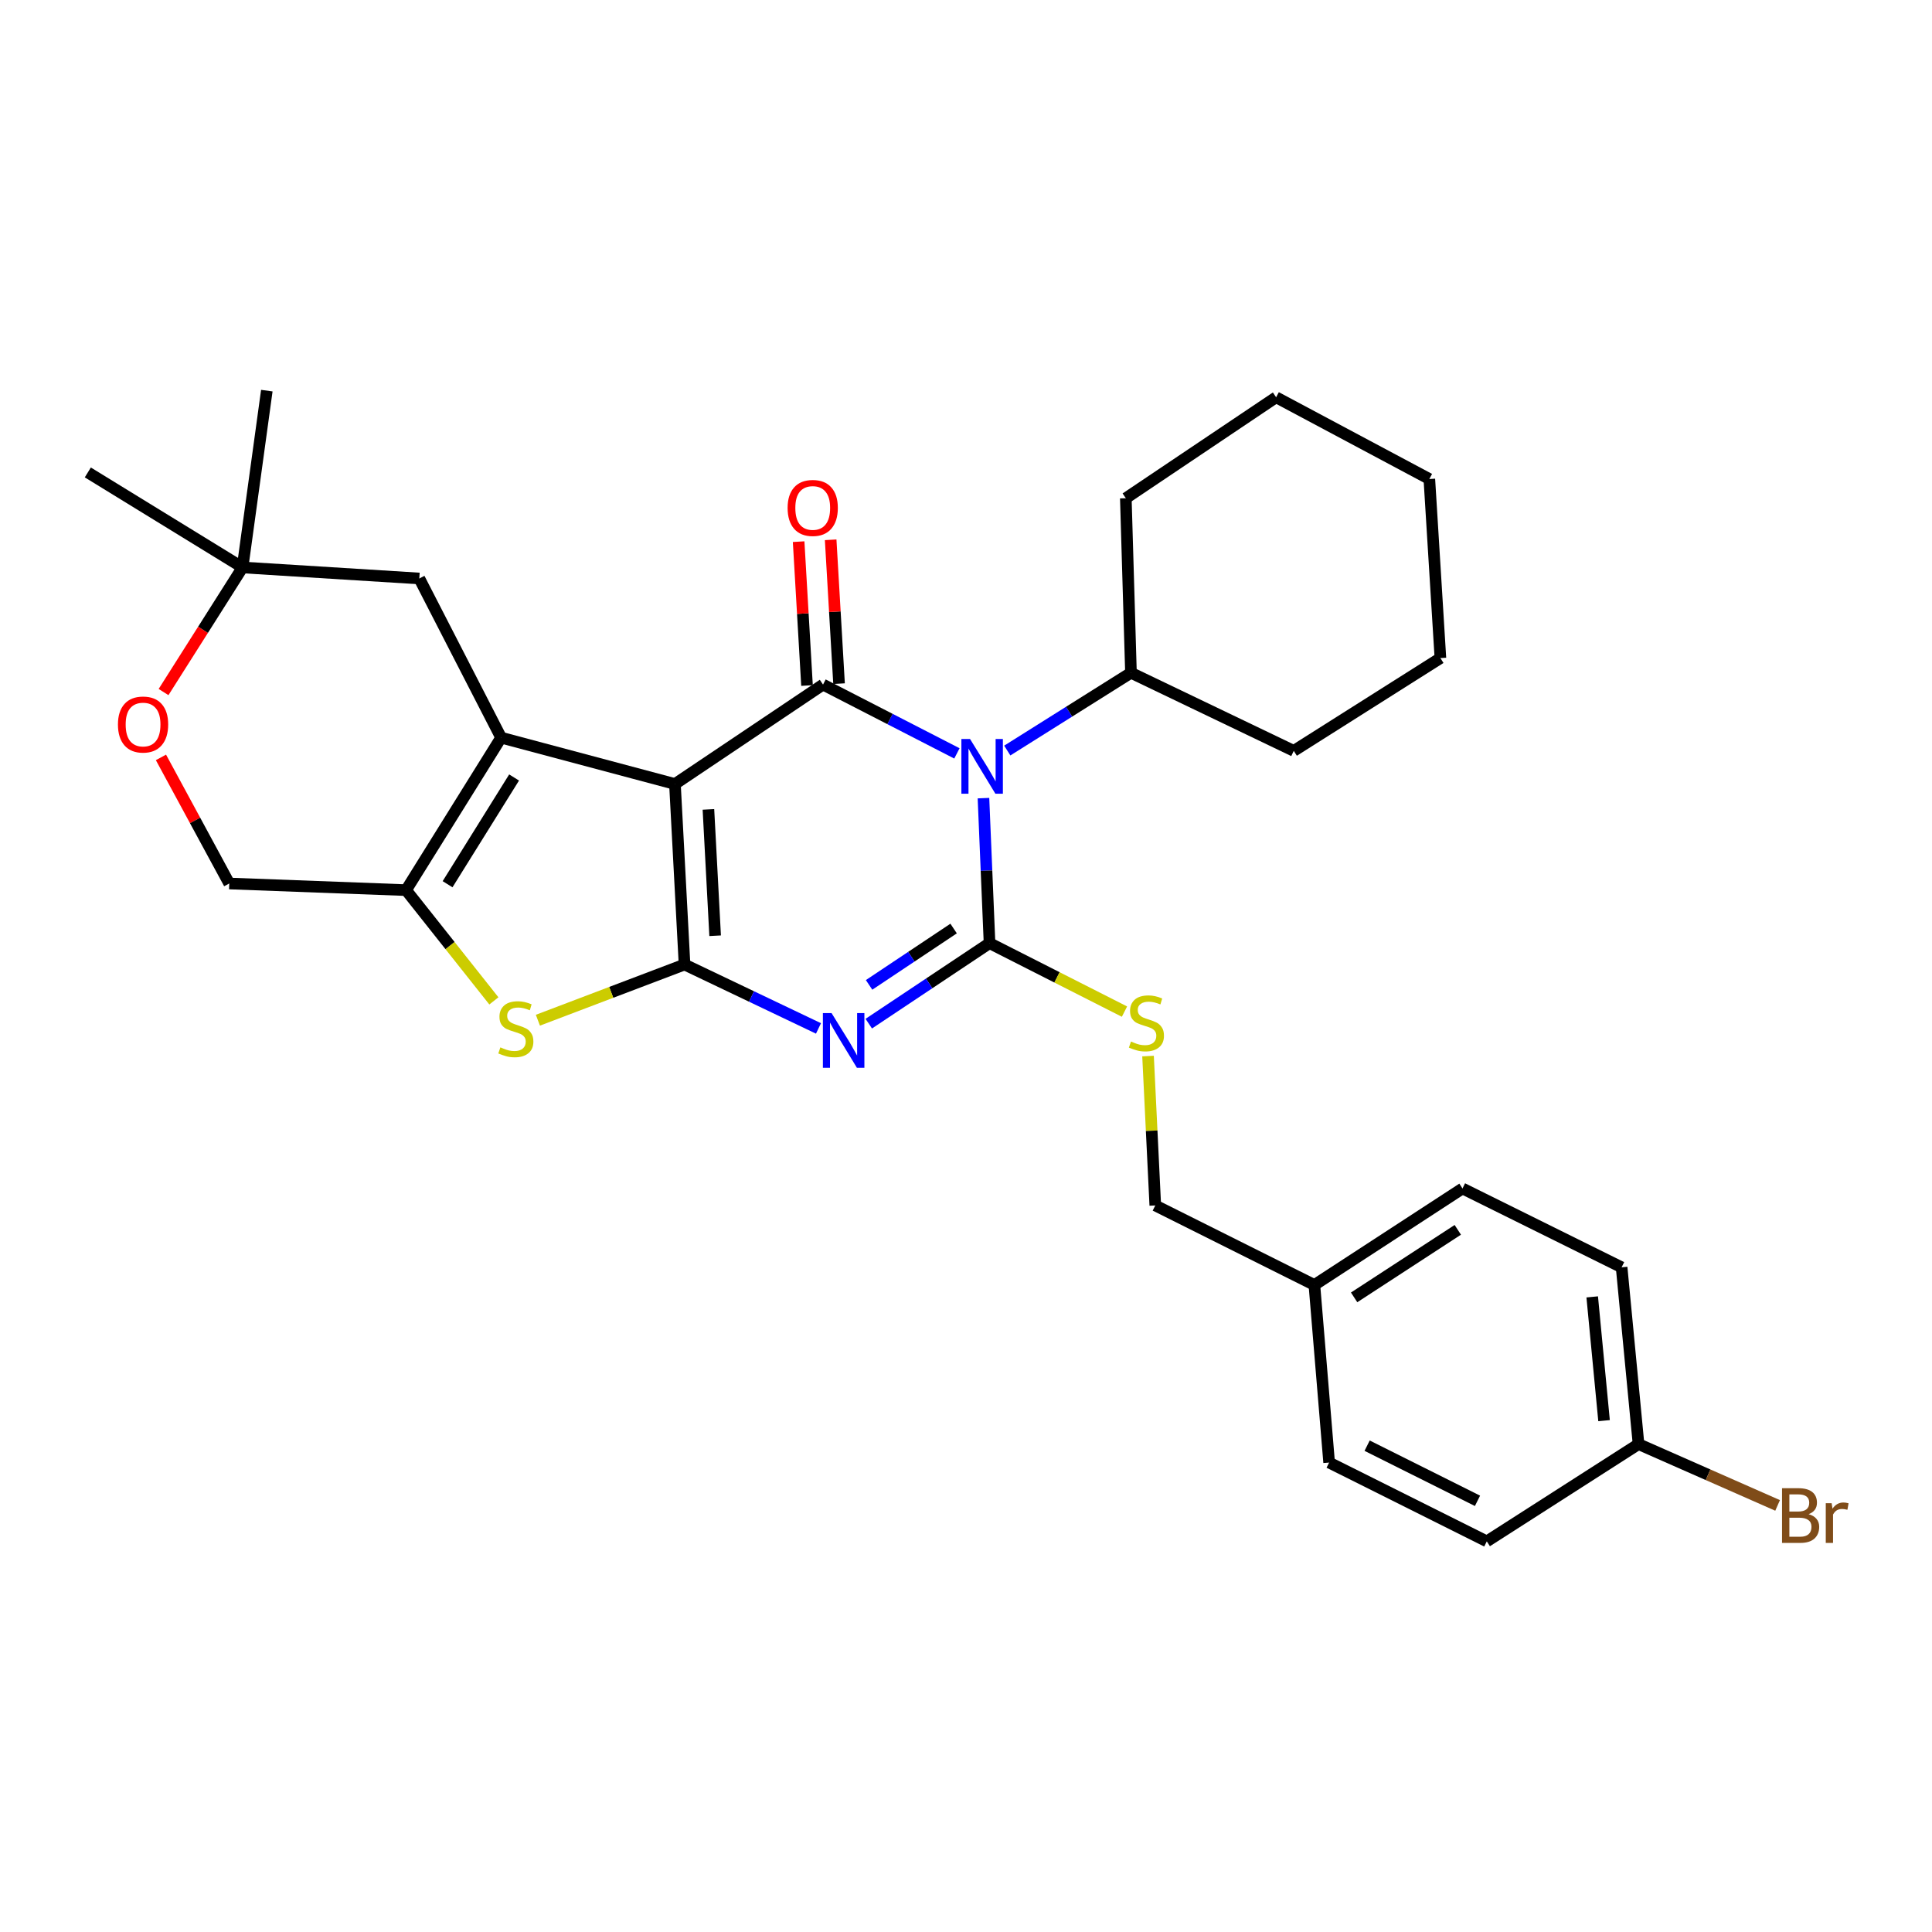 <?xml version='1.0' encoding='iso-8859-1'?>
<svg version='1.1' baseProfile='full'
              xmlns='http://www.w3.org/2000/svg'
                      xmlns:rdkit='http://www.rdkit.org/xml'
                      xmlns:xlink='http://www.w3.org/1999/xlink'
                  xml:space='preserve'
width='1000px' height='1000px' viewBox='0 0 1000 1000'>
<!-- END OF HEADER -->
<rect style='opacity:1.0;fill:#FFFFFF;stroke:none' width='1000' height='1000' x='0' y='0'> </rect>
<path class='bond-0' d='M 349.349,405.81 L 354.314,499.234' style='fill:none;fill-rule:evenodd;stroke:#000000;stroke-width:6px;stroke-linecap:butt;stroke-linejoin:miter;stroke-opacity:1' />
<path class='bond-0' d='M 366.679,418.942 L 370.154,484.339' style='fill:none;fill-rule:evenodd;stroke:#000000;stroke-width:6px;stroke-linecap:butt;stroke-linejoin:miter;stroke-opacity:1' />
<path class='bond-4' d='M 349.349,405.81 L 425.999,354.341' style='fill:none;fill-rule:evenodd;stroke:#000000;stroke-width:6px;stroke-linecap:butt;stroke-linejoin:miter;stroke-opacity:1' />
<path class='bond-5' d='M 349.349,405.81 L 259.376,381.801' style='fill:none;fill-rule:evenodd;stroke:#000000;stroke-width:6px;stroke-linecap:butt;stroke-linejoin:miter;stroke-opacity:1' />
<path class='bond-3' d='M 354.314,499.234 L 388.979,515.773' style='fill:none;fill-rule:evenodd;stroke:#000000;stroke-width:6px;stroke-linecap:butt;stroke-linejoin:miter;stroke-opacity:1' />
<path class='bond-3' d='M 388.979,515.773 L 423.644,532.311' style='fill:none;fill-rule:evenodd;stroke:#0000FF;stroke-width:6px;stroke-linecap:butt;stroke-linejoin:miter;stroke-opacity:1' />
<path class='bond-6' d='M 354.314,499.234 L 316.363,513.648' style='fill:none;fill-rule:evenodd;stroke:#000000;stroke-width:6px;stroke-linecap:butt;stroke-linejoin:miter;stroke-opacity:1' />
<path class='bond-6' d='M 316.363,513.648 L 278.413,528.061' style='fill:none;fill-rule:evenodd;stroke:#CCCC00;stroke-width:6px;stroke-linecap:butt;stroke-linejoin:miter;stroke-opacity:1' />
<path class='bond-1' d='M 495.296,389.956 L 460.648,372.148' style='fill:none;fill-rule:evenodd;stroke:#0000FF;stroke-width:6px;stroke-linecap:butt;stroke-linejoin:miter;stroke-opacity:1' />
<path class='bond-1' d='M 460.648,372.148 L 425.999,354.341' style='fill:none;fill-rule:evenodd;stroke:#000000;stroke-width:6px;stroke-linecap:butt;stroke-linejoin:miter;stroke-opacity:1' />
<path class='bond-2' d='M 509.039,413.115 L 510.61,450.643' style='fill:none;fill-rule:evenodd;stroke:#0000FF;stroke-width:6px;stroke-linecap:butt;stroke-linejoin:miter;stroke-opacity:1' />
<path class='bond-2' d='M 510.61,450.643 L 512.18,488.171' style='fill:none;fill-rule:evenodd;stroke:#000000;stroke-width:6px;stroke-linecap:butt;stroke-linejoin:miter;stroke-opacity:1' />
<path class='bond-12' d='M 521.366,388.483 L 553.377,368.358' style='fill:none;fill-rule:evenodd;stroke:#0000FF;stroke-width:6px;stroke-linecap:butt;stroke-linejoin:miter;stroke-opacity:1' />
<path class='bond-12' d='M 553.377,368.358 L 585.388,348.232' style='fill:none;fill-rule:evenodd;stroke:#000000;stroke-width:6px;stroke-linecap:butt;stroke-linejoin:miter;stroke-opacity:1' />
<path class='bond-8' d='M 512.18,488.171 L 547.106,505.89' style='fill:none;fill-rule:evenodd;stroke:#000000;stroke-width:6px;stroke-linecap:butt;stroke-linejoin:miter;stroke-opacity:1' />
<path class='bond-8' d='M 547.106,505.89 L 582.032,523.608' style='fill:none;fill-rule:evenodd;stroke:#CCCC00;stroke-width:6px;stroke-linecap:butt;stroke-linejoin:miter;stroke-opacity:1' />
<path class='bond-31' d='M 512.18,488.171 L 480.927,509.01' style='fill:none;fill-rule:evenodd;stroke:#000000;stroke-width:6px;stroke-linecap:butt;stroke-linejoin:miter;stroke-opacity:1' />
<path class='bond-31' d='M 480.927,509.01 L 449.675,529.849' style='fill:none;fill-rule:evenodd;stroke:#0000FF;stroke-width:6px;stroke-linecap:butt;stroke-linejoin:miter;stroke-opacity:1' />
<path class='bond-31' d='M 493.59,480.604 L 471.713,495.191' style='fill:none;fill-rule:evenodd;stroke:#000000;stroke-width:6px;stroke-linecap:butt;stroke-linejoin:miter;stroke-opacity:1' />
<path class='bond-31' d='M 471.713,495.191 L 449.836,509.779' style='fill:none;fill-rule:evenodd;stroke:#0000FF;stroke-width:6px;stroke-linecap:butt;stroke-linejoin:miter;stroke-opacity:1' />
<path class='bond-11' d='M 434.289,353.858 L 432.12,316.626' style='fill:none;fill-rule:evenodd;stroke:#000000;stroke-width:6px;stroke-linecap:butt;stroke-linejoin:miter;stroke-opacity:1' />
<path class='bond-11' d='M 432.12,316.626 L 429.95,279.395' style='fill:none;fill-rule:evenodd;stroke:#FF0000;stroke-width:6px;stroke-linecap:butt;stroke-linejoin:miter;stroke-opacity:1' />
<path class='bond-11' d='M 417.709,354.824 L 415.539,317.593' style='fill:none;fill-rule:evenodd;stroke:#000000;stroke-width:6px;stroke-linecap:butt;stroke-linejoin:miter;stroke-opacity:1' />
<path class='bond-11' d='M 415.539,317.593 L 413.369,280.361' style='fill:none;fill-rule:evenodd;stroke:#FF0000;stroke-width:6px;stroke-linecap:butt;stroke-linejoin:miter;stroke-opacity:1' />
<path class='bond-7' d='M 259.376,381.801 L 210.186,460.729' style='fill:none;fill-rule:evenodd;stroke:#000000;stroke-width:6px;stroke-linecap:butt;stroke-linejoin:miter;stroke-opacity:1' />
<path class='bond-7' d='M 266.093,402.425 L 231.66,457.675' style='fill:none;fill-rule:evenodd;stroke:#000000;stroke-width:6px;stroke-linecap:butt;stroke-linejoin:miter;stroke-opacity:1' />
<path class='bond-9' d='M 259.376,381.801 L 217.033,299.421' style='fill:none;fill-rule:evenodd;stroke:#000000;stroke-width:6px;stroke-linecap:butt;stroke-linejoin:miter;stroke-opacity:1' />
<path class='bond-30' d='M 255.631,518.058 L 232.909,489.394' style='fill:none;fill-rule:evenodd;stroke:#CCCC00;stroke-width:6px;stroke-linecap:butt;stroke-linejoin:miter;stroke-opacity:1' />
<path class='bond-30' d='M 232.909,489.394 L 210.186,460.729' style='fill:none;fill-rule:evenodd;stroke:#000000;stroke-width:6px;stroke-linecap:butt;stroke-linejoin:miter;stroke-opacity:1' />
<path class='bond-14' d='M 210.186,460.729 L 118.653,457.297' style='fill:none;fill-rule:evenodd;stroke:#000000;stroke-width:6px;stroke-linecap:butt;stroke-linejoin:miter;stroke-opacity:1' />
<path class='bond-15' d='M 594.224,546.617 L 596.099,585.278' style='fill:none;fill-rule:evenodd;stroke:#CCCC00;stroke-width:6px;stroke-linecap:butt;stroke-linejoin:miter;stroke-opacity:1' />
<path class='bond-15' d='M 596.099,585.278 L 597.974,623.939' style='fill:none;fill-rule:evenodd;stroke:#000000;stroke-width:6px;stroke-linecap:butt;stroke-linejoin:miter;stroke-opacity:1' />
<path class='bond-13' d='M 217.033,299.421 L 125.537,293.719' style='fill:none;fill-rule:evenodd;stroke:#000000;stroke-width:6px;stroke-linecap:butt;stroke-linejoin:miter;stroke-opacity:1' />
<path class='bond-10' d='M 84.653,358.203 L 105.095,325.961' style='fill:none;fill-rule:evenodd;stroke:#FF0000;stroke-width:6px;stroke-linecap:butt;stroke-linejoin:miter;stroke-opacity:1' />
<path class='bond-10' d='M 105.095,325.961 L 125.537,293.719' style='fill:none;fill-rule:evenodd;stroke:#000000;stroke-width:6px;stroke-linecap:butt;stroke-linejoin:miter;stroke-opacity:1' />
<path class='bond-32' d='M 83.31,392.028 L 100.982,424.663' style='fill:none;fill-rule:evenodd;stroke:#FF0000;stroke-width:6px;stroke-linecap:butt;stroke-linejoin:miter;stroke-opacity:1' />
<path class='bond-32' d='M 100.982,424.663 L 118.653,457.297' style='fill:none;fill-rule:evenodd;stroke:#000000;stroke-width:6px;stroke-linecap:butt;stroke-linejoin:miter;stroke-opacity:1' />
<path class='bond-25' d='M 585.388,348.232 L 669.65,388.647' style='fill:none;fill-rule:evenodd;stroke:#000000;stroke-width:6px;stroke-linecap:butt;stroke-linejoin:miter;stroke-opacity:1' />
<path class='bond-26' d='M 585.388,348.232 L 582.722,257.881' style='fill:none;fill-rule:evenodd;stroke:#000000;stroke-width:6px;stroke-linecap:butt;stroke-linejoin:miter;stroke-opacity:1' />
<path class='bond-23' d='M 125.537,293.719 L 138.104,202.195' style='fill:none;fill-rule:evenodd;stroke:#000000;stroke-width:6px;stroke-linecap:butt;stroke-linejoin:miter;stroke-opacity:1' />
<path class='bond-24' d='M 125.537,293.719 L 45.455,244.529' style='fill:none;fill-rule:evenodd;stroke:#000000;stroke-width:6px;stroke-linecap:butt;stroke-linejoin:miter;stroke-opacity:1' />
<path class='bond-17' d='M 597.974,623.939 L 680.326,665.101' style='fill:none;fill-rule:evenodd;stroke:#000000;stroke-width:6px;stroke-linecap:butt;stroke-linejoin:miter;stroke-opacity:1' />
<path class='bond-16' d='M 848.102,747.471 L 839.346,655.957' style='fill:none;fill-rule:evenodd;stroke:#000000;stroke-width:6px;stroke-linecap:butt;stroke-linejoin:miter;stroke-opacity:1' />
<path class='bond-16' d='M 830.256,735.326 L 824.126,671.266' style='fill:none;fill-rule:evenodd;stroke:#000000;stroke-width:6px;stroke-linecap:butt;stroke-linejoin:miter;stroke-opacity:1' />
<path class='bond-18' d='M 848.102,747.471 L 884.093,763.337' style='fill:none;fill-rule:evenodd;stroke:#000000;stroke-width:6px;stroke-linecap:butt;stroke-linejoin:miter;stroke-opacity:1' />
<path class='bond-18' d='M 884.093,763.337 L 920.083,779.202' style='fill:none;fill-rule:evenodd;stroke:#7F4C19;stroke-width:6px;stroke-linecap:butt;stroke-linejoin:miter;stroke-opacity:1' />
<path class='bond-34' d='M 848.102,747.471 L 769.561,797.805' style='fill:none;fill-rule:evenodd;stroke:#000000;stroke-width:6px;stroke-linecap:butt;stroke-linejoin:miter;stroke-opacity:1' />
<path class='bond-21' d='M 680.326,665.101 L 687.957,757.012' style='fill:none;fill-rule:evenodd;stroke:#000000;stroke-width:6px;stroke-linecap:butt;stroke-linejoin:miter;stroke-opacity:1' />
<path class='bond-22' d='M 680.326,665.101 L 756.985,615.154' style='fill:none;fill-rule:evenodd;stroke:#000000;stroke-width:6px;stroke-linecap:butt;stroke-linejoin:miter;stroke-opacity:1' />
<path class='bond-22' d='M 700.891,671.524 L 754.553,636.562' style='fill:none;fill-rule:evenodd;stroke:#000000;stroke-width:6px;stroke-linecap:butt;stroke-linejoin:miter;stroke-opacity:1' />
<path class='bond-19' d='M 769.561,797.805 L 687.957,757.012' style='fill:none;fill-rule:evenodd;stroke:#000000;stroke-width:6px;stroke-linecap:butt;stroke-linejoin:miter;stroke-opacity:1' />
<path class='bond-19' d='M 764.747,776.83 L 707.624,748.275' style='fill:none;fill-rule:evenodd;stroke:#000000;stroke-width:6px;stroke-linecap:butt;stroke-linejoin:miter;stroke-opacity:1' />
<path class='bond-20' d='M 839.346,655.957 L 756.985,615.154' style='fill:none;fill-rule:evenodd;stroke:#000000;stroke-width:6px;stroke-linecap:butt;stroke-linejoin:miter;stroke-opacity:1' />
<path class='bond-28' d='M 669.65,388.647 L 745.552,340.62' style='fill:none;fill-rule:evenodd;stroke:#000000;stroke-width:6px;stroke-linecap:butt;stroke-linejoin:miter;stroke-opacity:1' />
<path class='bond-27' d='M 582.722,257.881 L 660.515,205.627' style='fill:none;fill-rule:evenodd;stroke:#000000;stroke-width:6px;stroke-linecap:butt;stroke-linejoin:miter;stroke-opacity:1' />
<path class='bond-29' d='M 660.515,205.627 L 739.822,247.943' style='fill:none;fill-rule:evenodd;stroke:#000000;stroke-width:6px;stroke-linecap:butt;stroke-linejoin:miter;stroke-opacity:1' />
<path class='bond-33' d='M 745.552,340.62 L 739.822,247.943' style='fill:none;fill-rule:evenodd;stroke:#000000;stroke-width:6px;stroke-linecap:butt;stroke-linejoin:miter;stroke-opacity:1' />
<path  class='atom-2' d='M 502.091 382.506
L 511.371 397.506
Q 512.291 398.986, 513.771 401.666
Q 515.251 404.346, 515.331 404.506
L 515.331 382.506
L 519.091 382.506
L 519.091 410.826
L 515.211 410.826
L 505.251 394.426
Q 504.091 392.506, 502.851 390.306
Q 501.651 388.106, 501.291 387.426
L 501.291 410.826
L 497.611 410.826
L 497.611 382.506
L 502.091 382.506
' fill='#0000FF'/>
<path  class='atom-4' d='M 430.406 524.363
L 439.686 539.363
Q 440.606 540.843, 442.086 543.523
Q 443.566 546.203, 443.646 546.363
L 443.646 524.363
L 447.406 524.363
L 447.406 552.683
L 443.526 552.683
L 433.566 536.283
Q 432.406 534.363, 431.166 532.163
Q 429.966 529.963, 429.606 529.283
L 429.606 552.683
L 425.926 552.683
L 425.926 524.363
L 430.406 524.363
' fill='#0000FF'/>
<path  class='atom-7' d='M 258.997 542.116
Q 259.317 542.236, 260.637 542.796
Q 261.957 543.356, 263.397 543.716
Q 264.877 544.036, 266.317 544.036
Q 268.997 544.036, 270.557 542.756
Q 272.117 541.436, 272.117 539.156
Q 272.117 537.596, 271.317 536.636
Q 270.557 535.676, 269.357 535.156
Q 268.157 534.636, 266.157 534.036
Q 263.637 533.276, 262.117 532.556
Q 260.637 531.836, 259.557 530.316
Q 258.517 528.796, 258.517 526.236
Q 258.517 522.676, 260.917 520.476
Q 263.357 518.276, 268.157 518.276
Q 271.437 518.276, 275.157 519.836
L 274.237 522.916
Q 270.837 521.516, 268.277 521.516
Q 265.517 521.516, 263.997 522.676
Q 262.477 523.796, 262.517 525.756
Q 262.517 527.276, 263.277 528.196
Q 264.077 529.116, 265.197 529.636
Q 266.357 530.156, 268.277 530.756
Q 270.837 531.556, 272.357 532.356
Q 273.877 533.156, 274.957 534.796
Q 276.077 536.396, 276.077 539.156
Q 276.077 543.076, 273.437 545.196
Q 270.837 547.276, 266.477 547.276
Q 263.957 547.276, 262.037 546.716
Q 260.157 546.196, 257.917 545.276
L 258.997 542.116
' fill='#CCCC00'/>
<path  class='atom-9' d='M 585.388 539.09
Q 585.708 539.21, 587.028 539.77
Q 588.348 540.33, 589.788 540.69
Q 591.268 541.01, 592.708 541.01
Q 595.388 541.01, 596.948 539.73
Q 598.508 538.41, 598.508 536.13
Q 598.508 534.57, 597.708 533.61
Q 596.948 532.65, 595.748 532.13
Q 594.548 531.61, 592.548 531.01
Q 590.028 530.25, 588.508 529.53
Q 587.028 528.81, 585.948 527.29
Q 584.908 525.77, 584.908 523.21
Q 584.908 519.65, 587.308 517.45
Q 589.748 515.25, 594.548 515.25
Q 597.828 515.25, 601.548 516.81
L 600.628 519.89
Q 597.228 518.49, 594.668 518.49
Q 591.908 518.49, 590.388 519.65
Q 588.868 520.77, 588.908 522.73
Q 588.908 524.25, 589.668 525.17
Q 590.468 526.09, 591.588 526.61
Q 592.748 527.13, 594.668 527.73
Q 597.228 528.53, 598.748 529.33
Q 600.268 530.13, 601.348 531.77
Q 602.468 533.37, 602.468 536.13
Q 602.468 540.05, 599.828 542.17
Q 597.228 544.25, 592.868 544.25
Q 590.348 544.25, 588.428 543.69
Q 586.548 543.17, 584.308 542.25
L 585.388 539.09
' fill='#CCCC00'/>
<path  class='atom-11' d='M 61.049 375.007
Q 61.049 368.207, 64.409 364.407
Q 67.769 360.607, 74.049 360.607
Q 80.329 360.607, 83.689 364.407
Q 87.049 368.207, 87.049 375.007
Q 87.049 381.887, 83.649 385.807
Q 80.249 389.687, 74.049 389.687
Q 67.809 389.687, 64.409 385.807
Q 61.049 381.927, 61.049 375.007
M 74.049 386.487
Q 78.369 386.487, 80.689 383.607
Q 83.049 380.687, 83.049 375.007
Q 83.049 369.447, 80.689 366.647
Q 78.369 363.807, 74.049 363.807
Q 69.729 363.807, 67.369 366.607
Q 65.049 369.407, 65.049 375.007
Q 65.049 380.727, 67.369 383.607
Q 69.729 386.487, 74.049 386.487
' fill='#FF0000'/>
<path  class='atom-12' d='M 407.666 262.906
Q 407.666 256.106, 411.026 252.306
Q 414.386 248.506, 420.666 248.506
Q 426.946 248.506, 430.306 252.306
Q 433.666 256.106, 433.666 262.906
Q 433.666 269.786, 430.266 273.706
Q 426.866 277.586, 420.666 277.586
Q 414.426 277.586, 411.026 273.706
Q 407.666 269.826, 407.666 262.906
M 420.666 274.386
Q 424.986 274.386, 427.306 271.506
Q 429.666 268.586, 429.666 262.906
Q 429.666 257.346, 427.306 254.546
Q 424.986 251.706, 420.666 251.706
Q 416.346 251.706, 413.986 254.506
Q 411.666 257.306, 411.666 262.906
Q 411.666 268.626, 413.986 271.506
Q 416.346 274.386, 420.666 274.386
' fill='#FF0000'/>
<path  class='atom-19' d='M 936.135 783.733
Q 938.855 784.493, 940.215 786.173
Q 941.615 787.813, 941.615 790.253
Q 941.615 794.173, 939.095 796.413
Q 936.615 798.613, 931.895 798.613
L 922.375 798.613
L 922.375 770.293
L 930.735 770.293
Q 935.575 770.293, 938.015 772.253
Q 940.455 774.213, 940.455 777.813
Q 940.455 782.093, 936.135 783.733
M 926.175 773.493
L 926.175 782.373
L 930.735 782.373
Q 933.535 782.373, 934.975 781.253
Q 936.455 780.093, 936.455 777.813
Q 936.455 773.493, 930.735 773.493
L 926.175 773.493
M 931.895 795.413
Q 934.655 795.413, 936.135 794.093
Q 937.615 792.773, 937.615 790.253
Q 937.615 787.933, 935.975 786.773
Q 934.375 785.573, 931.295 785.573
L 926.175 785.573
L 926.175 795.413
L 931.895 795.413
' fill='#7F4C19'/>
<path  class='atom-19' d='M 948.055 778.053
L 948.495 780.893
Q 950.655 777.693, 954.175 777.693
Q 955.295 777.693, 956.815 778.093
L 956.215 781.453
Q 954.495 781.053, 953.535 781.053
Q 951.855 781.053, 950.735 781.733
Q 949.655 782.373, 948.775 783.933
L 948.775 798.613
L 945.015 798.613
L 945.015 778.053
L 948.055 778.053
' fill='#7F4C19'/>
</svg>
